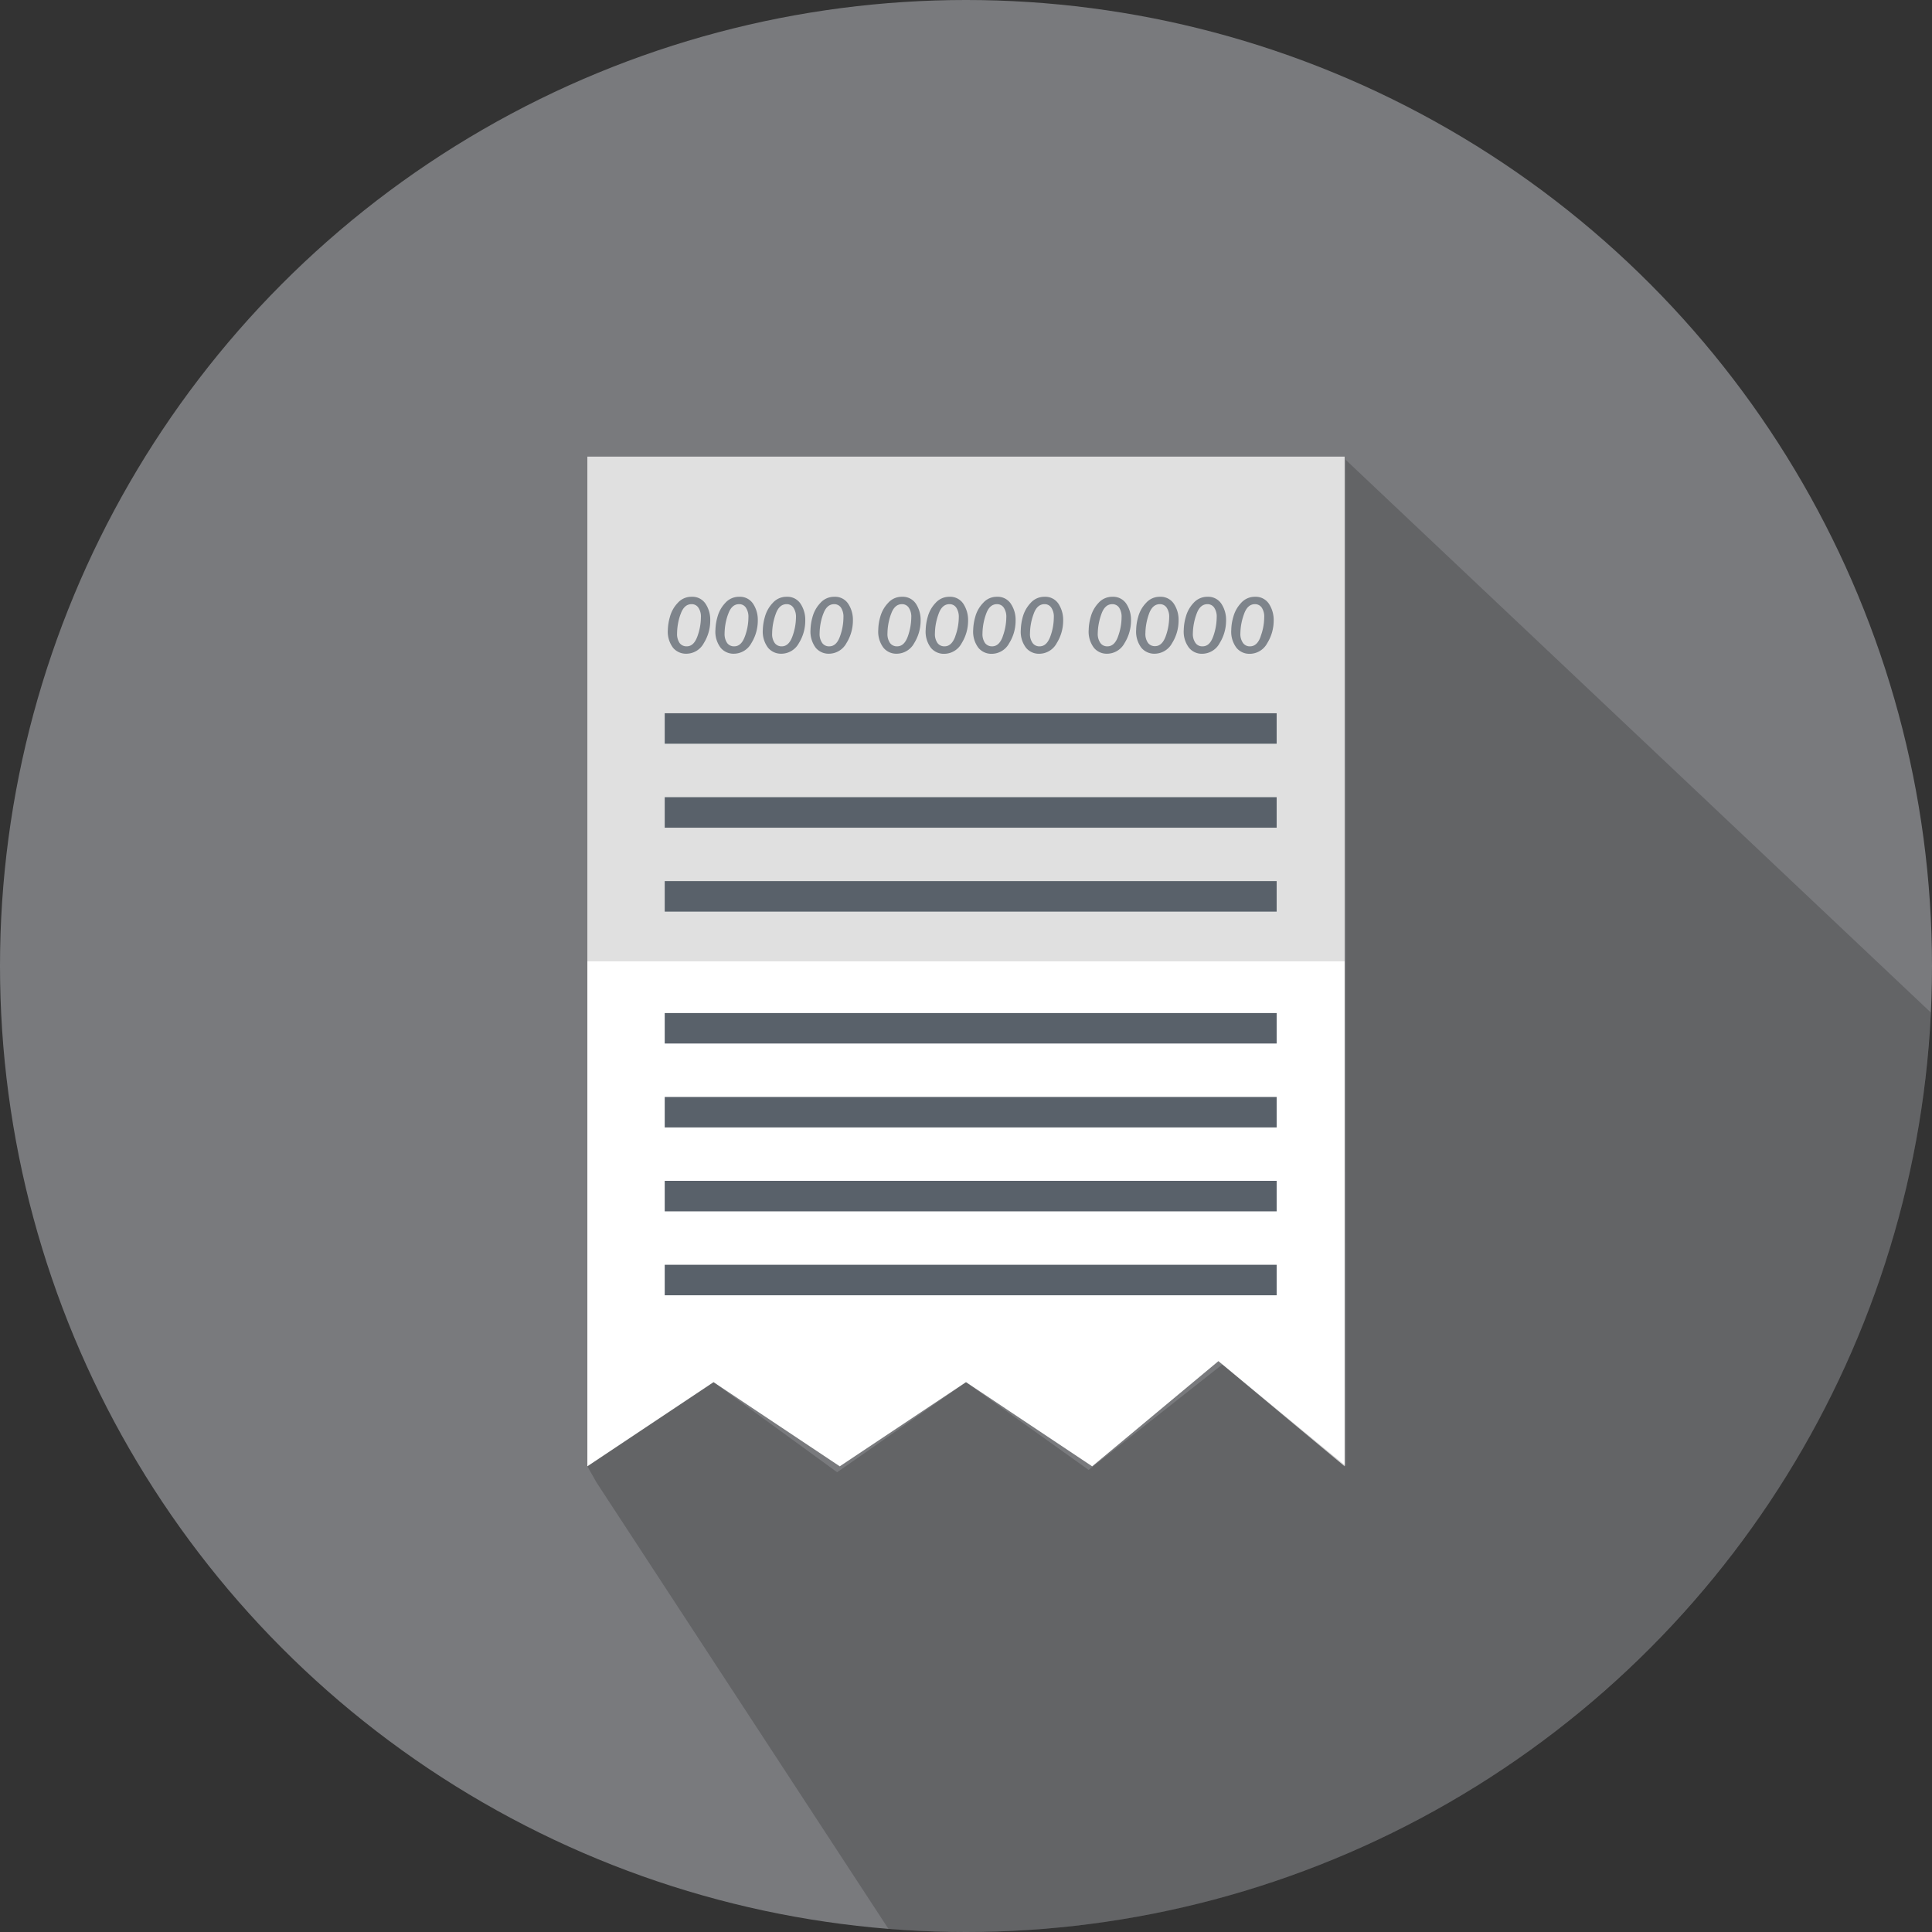 <svg id="Layer_1" data-name="Layer 1" xmlns="http://www.w3.org/2000/svg" xmlns:xlink="http://www.w3.org/1999/xlink" viewBox="0 0 416 416"><rect x="0" y="0" width="416" height="416" fill="#333333" stroke="none"/><defs><style>.cls-1{fill:#797a7d;}.cls-2{fill:url(#linear-gradient);}.cls-3{fill:#59616a;}.cls-4{fill:#7e848b;}.cls-5{opacity:0.18;}</style><linearGradient id="linear-gradient" x1="208" y1="317.68" x2="208" y2="100.27" gradientTransform="matrix(1, 0, 0, -1, 0, 416)" gradientUnits="userSpaceOnUse"><stop offset="0.5" stop-color="#e0e0e0"/><stop offset="0.5" stop-color="#fff"/></linearGradient></defs><title>billing</title><circle class="cls-1" cx="208" cy="208" r="208"/><g id="_5" data-name="5"><polygon class="cls-2" points="126.47 98.32 126.47 315.73 153.64 297.61 180.82 315.73 208 297.61 235.17 315.73 262.35 293.08 289.53 315.73 289.53 98.32 126.47 98.32"/><polyline class="cls-3" points="274.89 153.58 274.89 160.14 143.13 160.14 143.13 153.58"/><rect class="cls-3" x="143.13" y="171.65" width="131.76" height="6.57"/><rect class="cls-3" x="143.13" y="189.72" width="131.76" height="6.57"/><rect class="cls-3" x="143.13" y="218.13" width="131.76" height="6.56"/><rect class="cls-3" x="143.13" y="236.2" width="131.76" height="6.56"/><rect class="cls-3" x="143.13" y="254.26" width="131.76" height="6.57"/><rect class="cls-3" x="143.13" y="272.33" width="131.76" height="6.57"/><path class="cls-4" d="M270.23,128.5a3.92,3.92,0,0,0-3,1.33,7,7,0,0,0-1.67,3,10.31,10.31,0,0,0-.44,2.77,5.75,5.75,0,0,0,1.13,3.9,3.58,3.58,0,0,0,2.76,1.28,4.29,4.29,0,0,0,3.85-2.29,9.2,9.2,0,0,0,1.39-4.87,6.34,6.34,0,0,0-1-3.58A3.41,3.41,0,0,0,270.23,128.5Zm1.22,8.54c-.49,1.41-1.27,2.13-2.28,2.13a1.76,1.76,0,0,1-1.52-.72,3.33,3.33,0,0,1-.57-2.08,12.58,12.58,0,0,1,.76-4.08c.5-1.46,1.28-2.2,2.37-2.2a1.73,1.73,0,0,1,1.48.76,3.49,3.49,0,0,1,.52,2.09A11.92,11.92,0,0,1,271.45,137Zm-8.83,1.43A9.19,9.19,0,0,0,264,133.6a6.27,6.27,0,0,0-1-3.58,3.39,3.39,0,0,0-3-1.52,3.94,3.94,0,0,0-3,1.32,7,7,0,0,0-1.67,3,10.66,10.66,0,0,0-.44,2.77,5.7,5.7,0,0,0,1.14,3.9,3.53,3.53,0,0,0,2.75,1.28A4.3,4.3,0,0,0,262.62,138.47Zm-3.69.7a1.76,1.76,0,0,1-1.51-.72,3.26,3.26,0,0,1-.57-2.08,12.58,12.58,0,0,1,.76-4.08c.49-1.46,1.29-2.2,2.37-2.2a1.71,1.71,0,0,1,1.47.76,3.42,3.42,0,0,1,.53,2.09,12.39,12.39,0,0,1-.75,4.1C260.72,138.45,260,139.17,258.93,139.17Zm-10.41,1.59a4.32,4.32,0,0,0,3.86-2.29,9.11,9.11,0,0,0,1.39-4.87,6.19,6.19,0,0,0-1-3.58,3.4,3.4,0,0,0-3-1.52,3.89,3.89,0,0,0-3,1.32,6.85,6.85,0,0,0-1.69,3,10.66,10.66,0,0,0-.44,2.77,5.75,5.75,0,0,0,1.13,3.9A3.61,3.61,0,0,0,248.52,140.76Zm-1.16-8.47c.5-1.46,1.28-2.2,2.38-2.2a1.71,1.71,0,0,1,1.47.76,3.49,3.49,0,0,1,.54,2.09A12.41,12.41,0,0,1,251,137c-.52,1.41-1.27,2.13-2.29,2.13a1.8,1.8,0,0,1-1.53-.72,3.28,3.28,0,0,1-.55-2.08A12.79,12.79,0,0,1,247.36,132.29Zm-9.07,8.47a4.3,4.3,0,0,0,3.85-2.29,9.2,9.2,0,0,0,1.39-4.87,6.27,6.27,0,0,0-1-3.58,3.39,3.39,0,0,0-3-1.52,3.93,3.93,0,0,0-3,1.32,7,7,0,0,0-1.67,3,10.66,10.66,0,0,0-.44,2.77,5.75,5.75,0,0,0,1.13,3.9A3.56,3.56,0,0,0,238.29,140.76Zm-1.16-8.47c.5-1.46,1.28-2.2,2.37-2.2a1.73,1.73,0,0,1,1.48.76,3.57,3.57,0,0,1,.52,2.09,12.16,12.16,0,0,1-.76,4.1c-.49,1.41-1.27,2.13-2.28,2.13a1.77,1.77,0,0,1-1.52-.72,3.35,3.35,0,0,1-.57-2.08A12.85,12.85,0,0,1,237.13,132.29Zm-9.59,6.18a9.1,9.1,0,0,0,1.38-4.87,6.34,6.34,0,0,0-1-3.58,3.39,3.39,0,0,0-3-1.52,3.92,3.92,0,0,0-3,1.32,7.16,7.16,0,0,0-1.69,3,11.52,11.52,0,0,0-.43,2.77,5.7,5.7,0,0,0,1.13,3.9,3.59,3.59,0,0,0,2.75,1.28A4.3,4.3,0,0,0,227.54,138.47Zm-3.68.7a1.77,1.77,0,0,1-1.52-.72,3.26,3.26,0,0,1-.56-2.08,12.29,12.29,0,0,1,.75-4.08c.49-1.46,1.28-2.2,2.37-2.2a1.69,1.69,0,0,1,1.47.76,3.42,3.42,0,0,1,.54,2.09,12.14,12.14,0,0,1-.75,4.1C225.64,138.45,224.88,139.17,223.86,139.17Zm-9.18-10.67a3.88,3.88,0,0,0-3,1.33,6.86,6.86,0,0,0-1.69,3,11.18,11.18,0,0,0-.44,2.77,5.75,5.75,0,0,0,1.13,3.9,3.62,3.62,0,0,0,2.76,1.28,4.29,4.29,0,0,0,3.86-2.29,9.1,9.1,0,0,0,1.38-4.87,6.19,6.19,0,0,0-1-3.58A3.38,3.38,0,0,0,214.68,128.5Zm1.24,8.54c-.51,1.41-1.26,2.13-2.29,2.13a1.86,1.86,0,0,1-1.54-.72,3.4,3.4,0,0,1-.54-2.08,12.79,12.79,0,0,1,.74-4.08c.5-1.46,1.28-2.2,2.37-2.2a1.72,1.72,0,0,1,1.48.76,3.49,3.49,0,0,1,.54,2.09A12.16,12.16,0,0,1,215.92,137Zm-11.48-8.54a3.93,3.93,0,0,0-3,1.33,6.94,6.94,0,0,0-1.68,3,11.18,11.18,0,0,0-.44,2.77,5.75,5.75,0,0,0,1.13,3.9,3.61,3.61,0,0,0,2.77,1.28,4.3,4.3,0,0,0,3.85-2.29,9.19,9.19,0,0,0,1.38-4.87,6.42,6.42,0,0,0-1-3.58A3.39,3.39,0,0,0,204.44,128.5Zm1.25,8.54c-.52,1.41-1.28,2.13-2.3,2.13a1.81,1.81,0,0,1-1.53-.72,3.33,3.33,0,0,1-.55-2.08,12.55,12.55,0,0,1,.75-4.08c.49-1.46,1.28-2.2,2.37-2.2a1.71,1.71,0,0,1,1.48.76,3.56,3.56,0,0,1,.54,2.09A12.16,12.16,0,0,1,205.69,137ZM193,140.76a4.32,4.32,0,0,0,3.85-2.29,9.19,9.19,0,0,0,1.38-4.87,6.34,6.34,0,0,0-1-3.58,3.39,3.39,0,0,0-3-1.52,3.89,3.89,0,0,0-3,1.32,7.05,7.05,0,0,0-1.69,3,10.6,10.6,0,0,0-.43,2.77,5.75,5.75,0,0,0,1.13,3.9A3.58,3.58,0,0,0,193,140.76Zm-1.16-8.47c.49-1.46,1.28-2.2,2.36-2.2a1.71,1.71,0,0,1,1.48.76,3.49,3.49,0,0,1,.54,2.09,12.65,12.65,0,0,1-.75,4.1c-.51,1.41-1.27,2.13-2.3,2.13a1.81,1.81,0,0,1-1.53-.72,3.35,3.35,0,0,1-.55-2.08A12.55,12.55,0,0,1,191.83,132.29Zm-13.43,8.47a4.32,4.32,0,0,0,3.85-2.29,9.2,9.2,0,0,0,1.39-4.87,6.28,6.28,0,0,0-1-3.58,3.38,3.38,0,0,0-3-1.52,3.93,3.93,0,0,0-3,1.32,7,7,0,0,0-1.69,3,11.11,11.11,0,0,0-.44,2.77,5.85,5.85,0,0,0,1.13,3.9A3.62,3.62,0,0,0,178.4,140.76Zm-1.18-8.47c.5-1.46,1.29-2.2,2.38-2.2a1.73,1.73,0,0,1,1.48.76,3.57,3.57,0,0,1,.52,2.09,12.14,12.14,0,0,1-.75,4.1c-.5,1.41-1.27,2.13-2.29,2.13a1.79,1.79,0,0,1-1.53-.72,3.35,3.35,0,0,1-.56-2.08A12.55,12.55,0,0,1,177.22,132.29Zm-9.07,8.47a4.31,4.31,0,0,0,3.86-2.29,9.09,9.09,0,0,0,1.37-4.87,6.27,6.27,0,0,0-1-3.58,3.37,3.37,0,0,0-3-1.52,3.91,3.91,0,0,0-3,1.32,7,7,0,0,0-1.69,3,11.18,11.18,0,0,0-.45,2.77,5.75,5.75,0,0,0,1.14,3.9A3.62,3.62,0,0,0,168.15,140.76ZM167,132.29c.49-1.46,1.28-2.2,2.37-2.2a1.69,1.69,0,0,1,1.47.76,3.49,3.49,0,0,1,.55,2.09,12.18,12.18,0,0,1-.77,4.1c-.51,1.41-1.27,2.13-2.29,2.13a1.79,1.79,0,0,1-1.52-.72,3.28,3.28,0,0,1-.55-2.08A12.52,12.52,0,0,1,167,132.29Zm-9.07,8.47a4.32,4.32,0,0,0,3.86-2.29,9.19,9.19,0,0,0,1.38-4.87,6.27,6.27,0,0,0-1-3.58,3.38,3.38,0,0,0-3-1.52,3.92,3.92,0,0,0-3,1.32,7,7,0,0,0-1.68,3,11.11,11.11,0,0,0-.44,2.77,5.7,5.7,0,0,0,1.13,3.9A3.59,3.59,0,0,0,157.92,140.76Zm-1.16-8.47c.49-1.46,1.28-2.2,2.36-2.2a1.69,1.69,0,0,1,1.48.76,3.49,3.49,0,0,1,.54,2.09,11.92,11.92,0,0,1-.76,4.1c-.51,1.41-1.27,2.13-2.29,2.13a1.81,1.81,0,0,1-1.53-.72,3.41,3.41,0,0,1-.55-2.08A12.55,12.55,0,0,1,156.76,132.29Zm-9.08,8.47a4.29,4.29,0,0,0,3.86-2.29,9.19,9.19,0,0,0,1.38-4.87,6.19,6.19,0,0,0-1-3.58,3.37,3.37,0,0,0-3-1.52,3.9,3.9,0,0,0-3,1.32,6.93,6.93,0,0,0-1.68,3,11.18,11.18,0,0,0-.45,2.77,5.75,5.75,0,0,0,1.13,3.9A3.62,3.62,0,0,0,147.68,140.76Zm-1.16-8.47c.5-1.46,1.28-2.2,2.37-2.2a1.69,1.69,0,0,1,1.48.76,3.42,3.42,0,0,1,.54,2.09,12.16,12.16,0,0,1-.76,4.1c-.51,1.41-1.27,2.13-2.29,2.13a1.84,1.84,0,0,1-1.54-.72,3.42,3.42,0,0,1-.54-2.08A12.52,12.52,0,0,1,146.52,132.29Z"/></g><path class="cls-5" d="M289.75,99l.1,216.73L263.2,293.79,234.4,316.5,208,297.62,180.25,317l-26.61-19.39-27.17,18.12,2,3.52,62.83,96.08q8.25.66,16.67.67c111.52,0,202.54-87.77,207.76-198Z"/></svg>